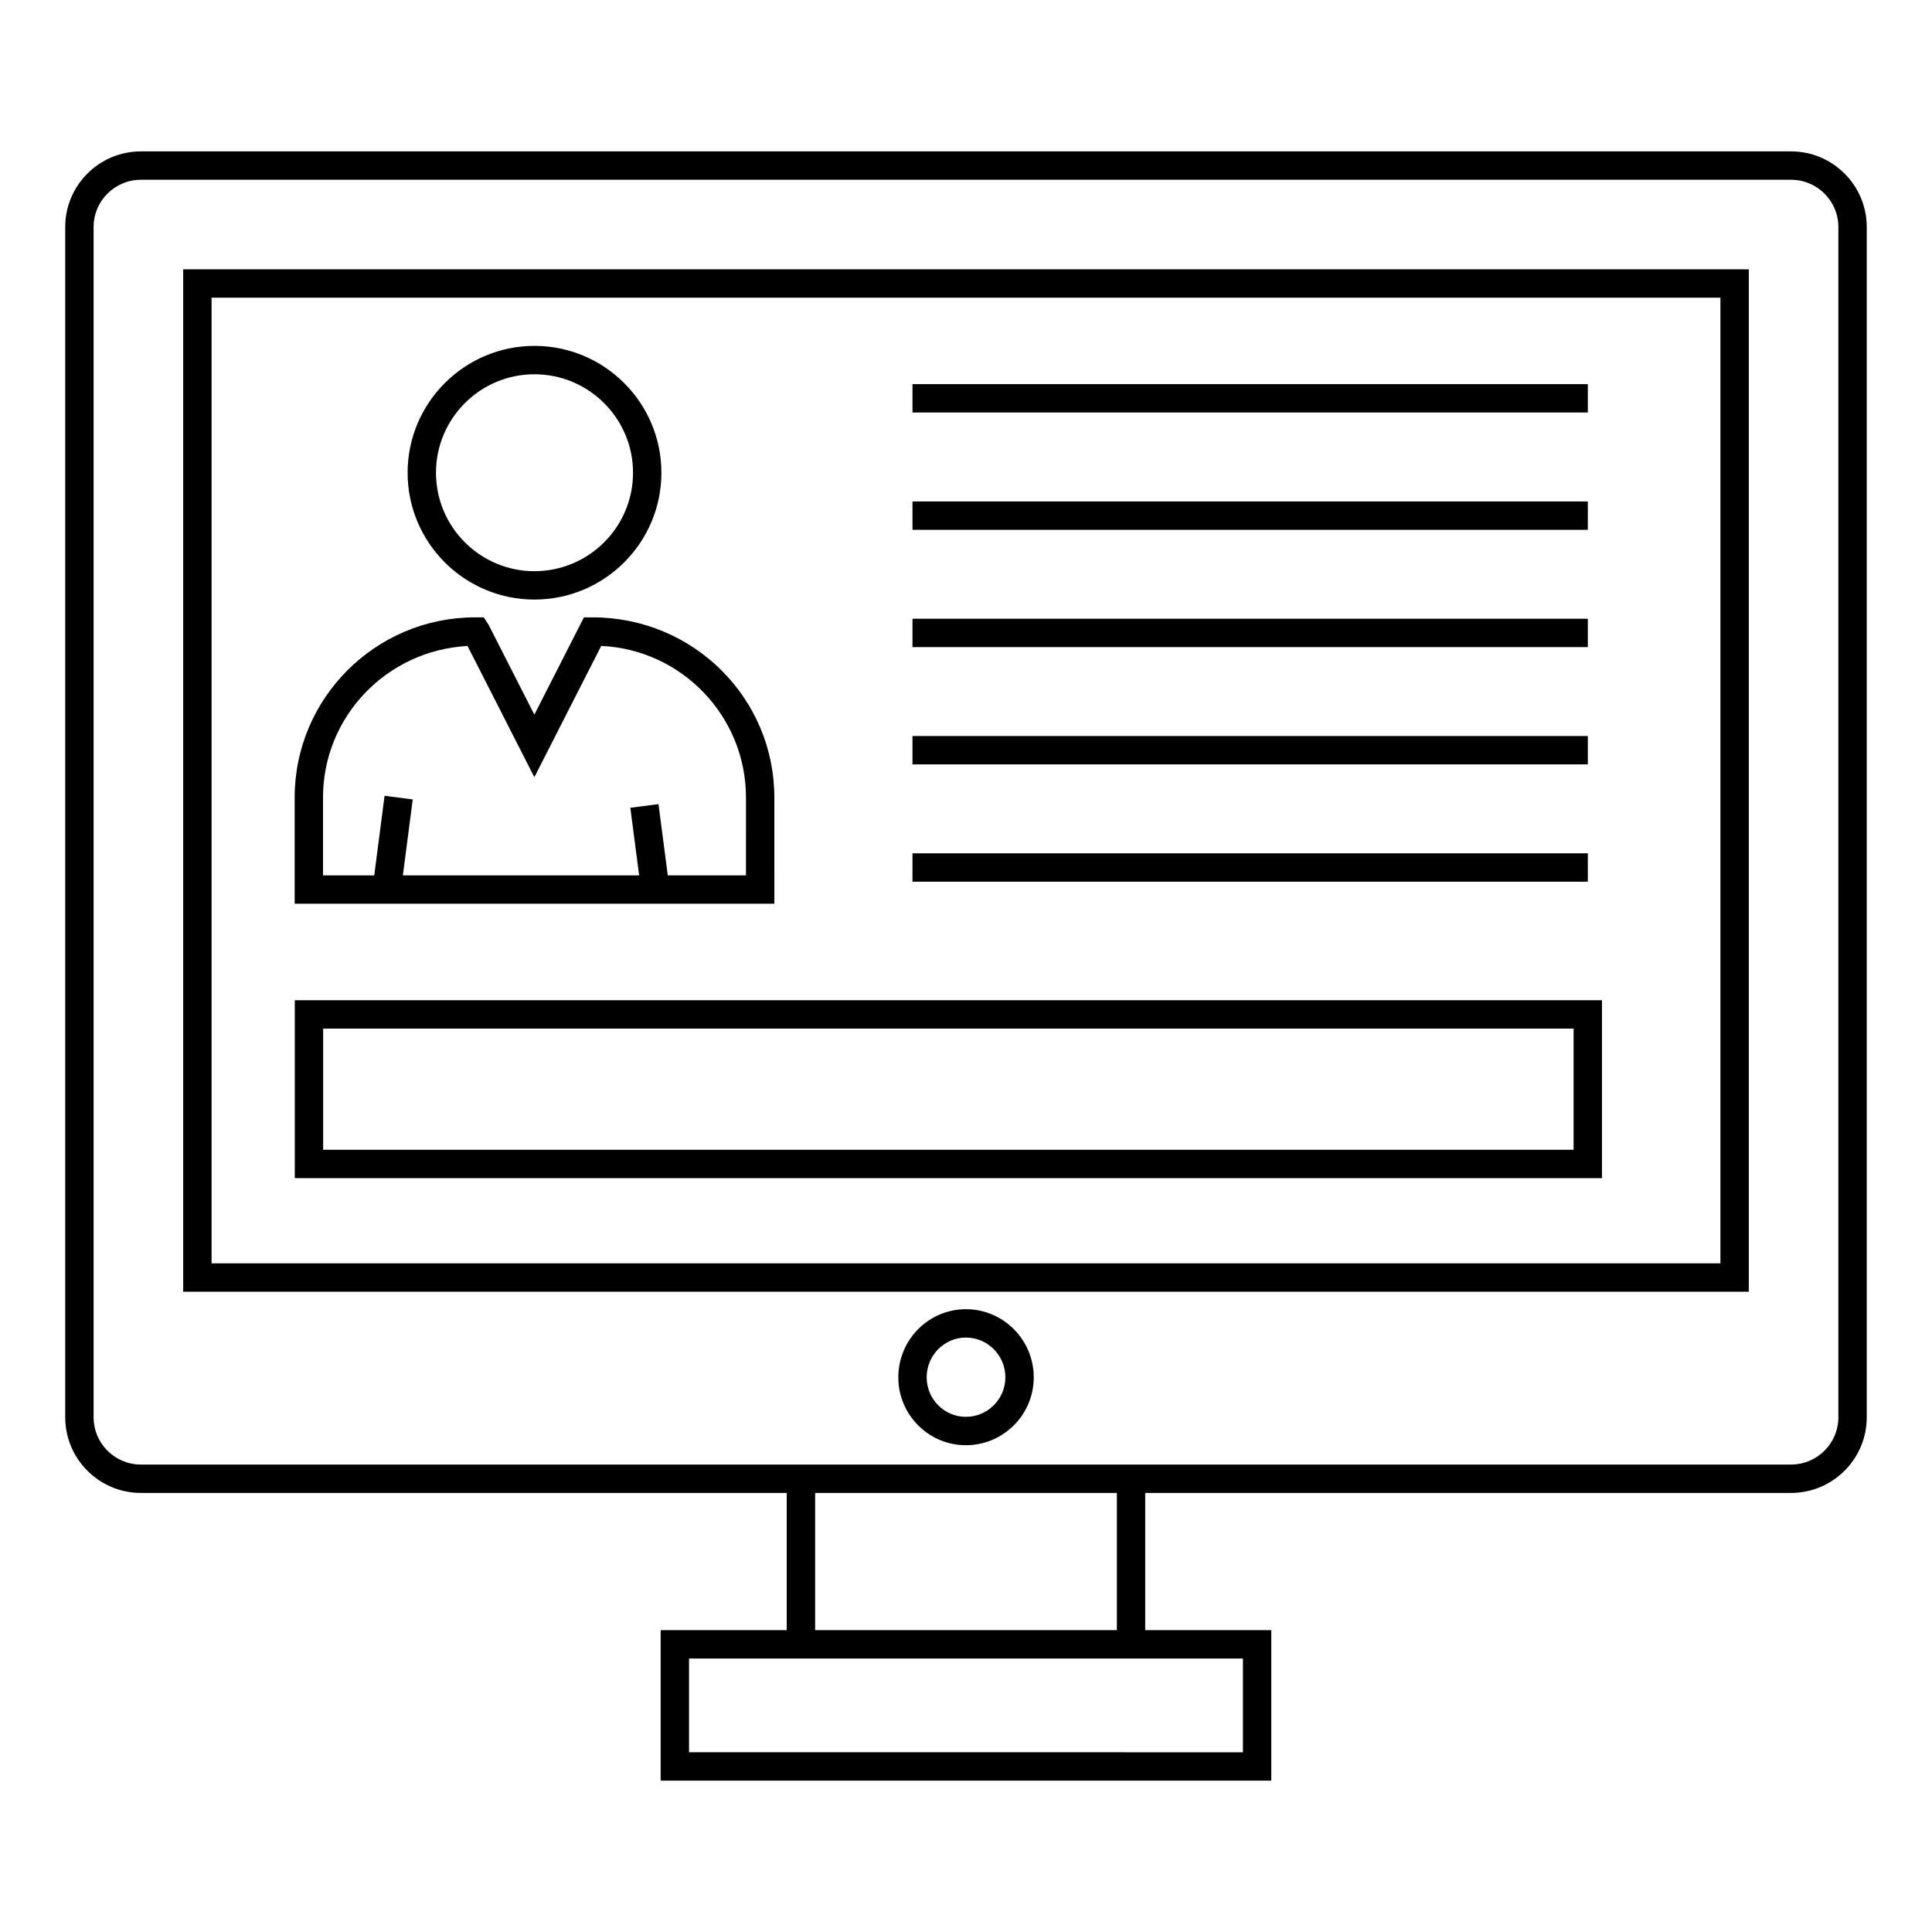 <?xml version="1.0" encoding="UTF-8"?>
<!-- Uploaded to: ICON Repo, www.iconrepo.com, Generator: ICON Repo Mixer Tools -->
<svg fill="#000000" width="800px" height="800px" version="1.1" viewBox="144 144 512 512" xmlns="http://www.w3.org/2000/svg">
 <g>
  <path d="m618.66 539.64c11.051 0 20.047-8.992 20.047-20.047v-315.43c0-11.051-8.996-20.043-20.047-20.043h-437.33c-11.051 0-20.047 8.992-20.047 20.043v315.43c0 11.055 8.996 20.047 20.047 20.047h171.16v36.363h-33.41v39.887h161.82v-39.887h-33.41v-36.363zm-145.27 43.883v24.848l-146.79-0.004v-24.844zm-113.37-7.519v-36.363h79.961v36.363zm-178.69-43.883c-6.91 0-12.527-5.621-12.527-12.527v-315.43c0-6.906 5.617-12.523 12.527-12.523h437.33c6.91 0 12.527 5.617 12.527 12.523v315.43c0 6.906-5.617 12.527-12.527 12.527h-437.33z"/>
  <path d="m192.55 486.32h414.9v-270.95h-414.9zm7.519-263.43h399.86v255.91h-399.86z"/>
  <path d="m222.12 456.22h346.42v-47.148h-346.42zm7.519-39.629h331.38v32.109h-331.38z"/>
  <path d="m399.97 490.95c-9.875 0-17.91 8.102-17.91 18.062 0 9.918 8.035 17.984 17.91 17.984 9.914 0 17.984-8.066 17.984-17.984 0-9.961-8.07-18.062-17.984-18.062zm0 28.523c-5.727 0-10.391-4.695-10.391-10.465 0-5.812 4.664-10.543 10.391-10.543 5.773 0 10.465 4.731 10.465 10.543 0 5.769-4.691 10.465-10.465 10.465z"/>
  <path d="m349.21 355.35c0-26.324-21.414-47.742-48.164-47.742h-2.305l-13.129 25.785-12.086-23.734-1.32-2.051h-2.305c-26.363 0-47.812 21.418-47.812 47.742v28.148h127.13zm-7.519 20.629h-20.723l-2.461-18.879-7.461 0.969 2.332 17.91h-62.613l2.613-20.121-7.461-0.969-2.738 21.09h-13.578v-20.629c0-21.43 16.867-38.992 38.297-40.16l17.711 34.77 17.719-34.789c21.316 0.973 38.363 18.621 38.363 40.18z"/>
  <path d="m285.63 302.89c18.555 0 33.648-15.078 33.648-33.613 0-18.535-15.09-33.613-33.648-33.613-18.535 0-33.609 15.078-33.609 33.613 0 18.535 15.074 33.613 33.609 33.613zm0-59.707c14.406 0 26.129 11.707 26.129 26.094 0 14.391-11.719 26.094-26.129 26.094-14.387 0-26.09-11.707-26.09-26.094 0-14.391 11.707-26.094 26.09-26.094z"/>
  <path d="m385.82 245.8h178.97v7.519h-178.97z"/>
  <path d="m385.82 276.89h178.97v7.519h-178.97z"/>
  <path d="m385.82 307.97h178.97v7.519h-178.97z"/>
  <path d="m385.82 339.05h178.97v7.519h-178.97z"/>
  <path d="m385.82 370.14h178.97v7.519h-178.97z"/>
 </g>
</svg>